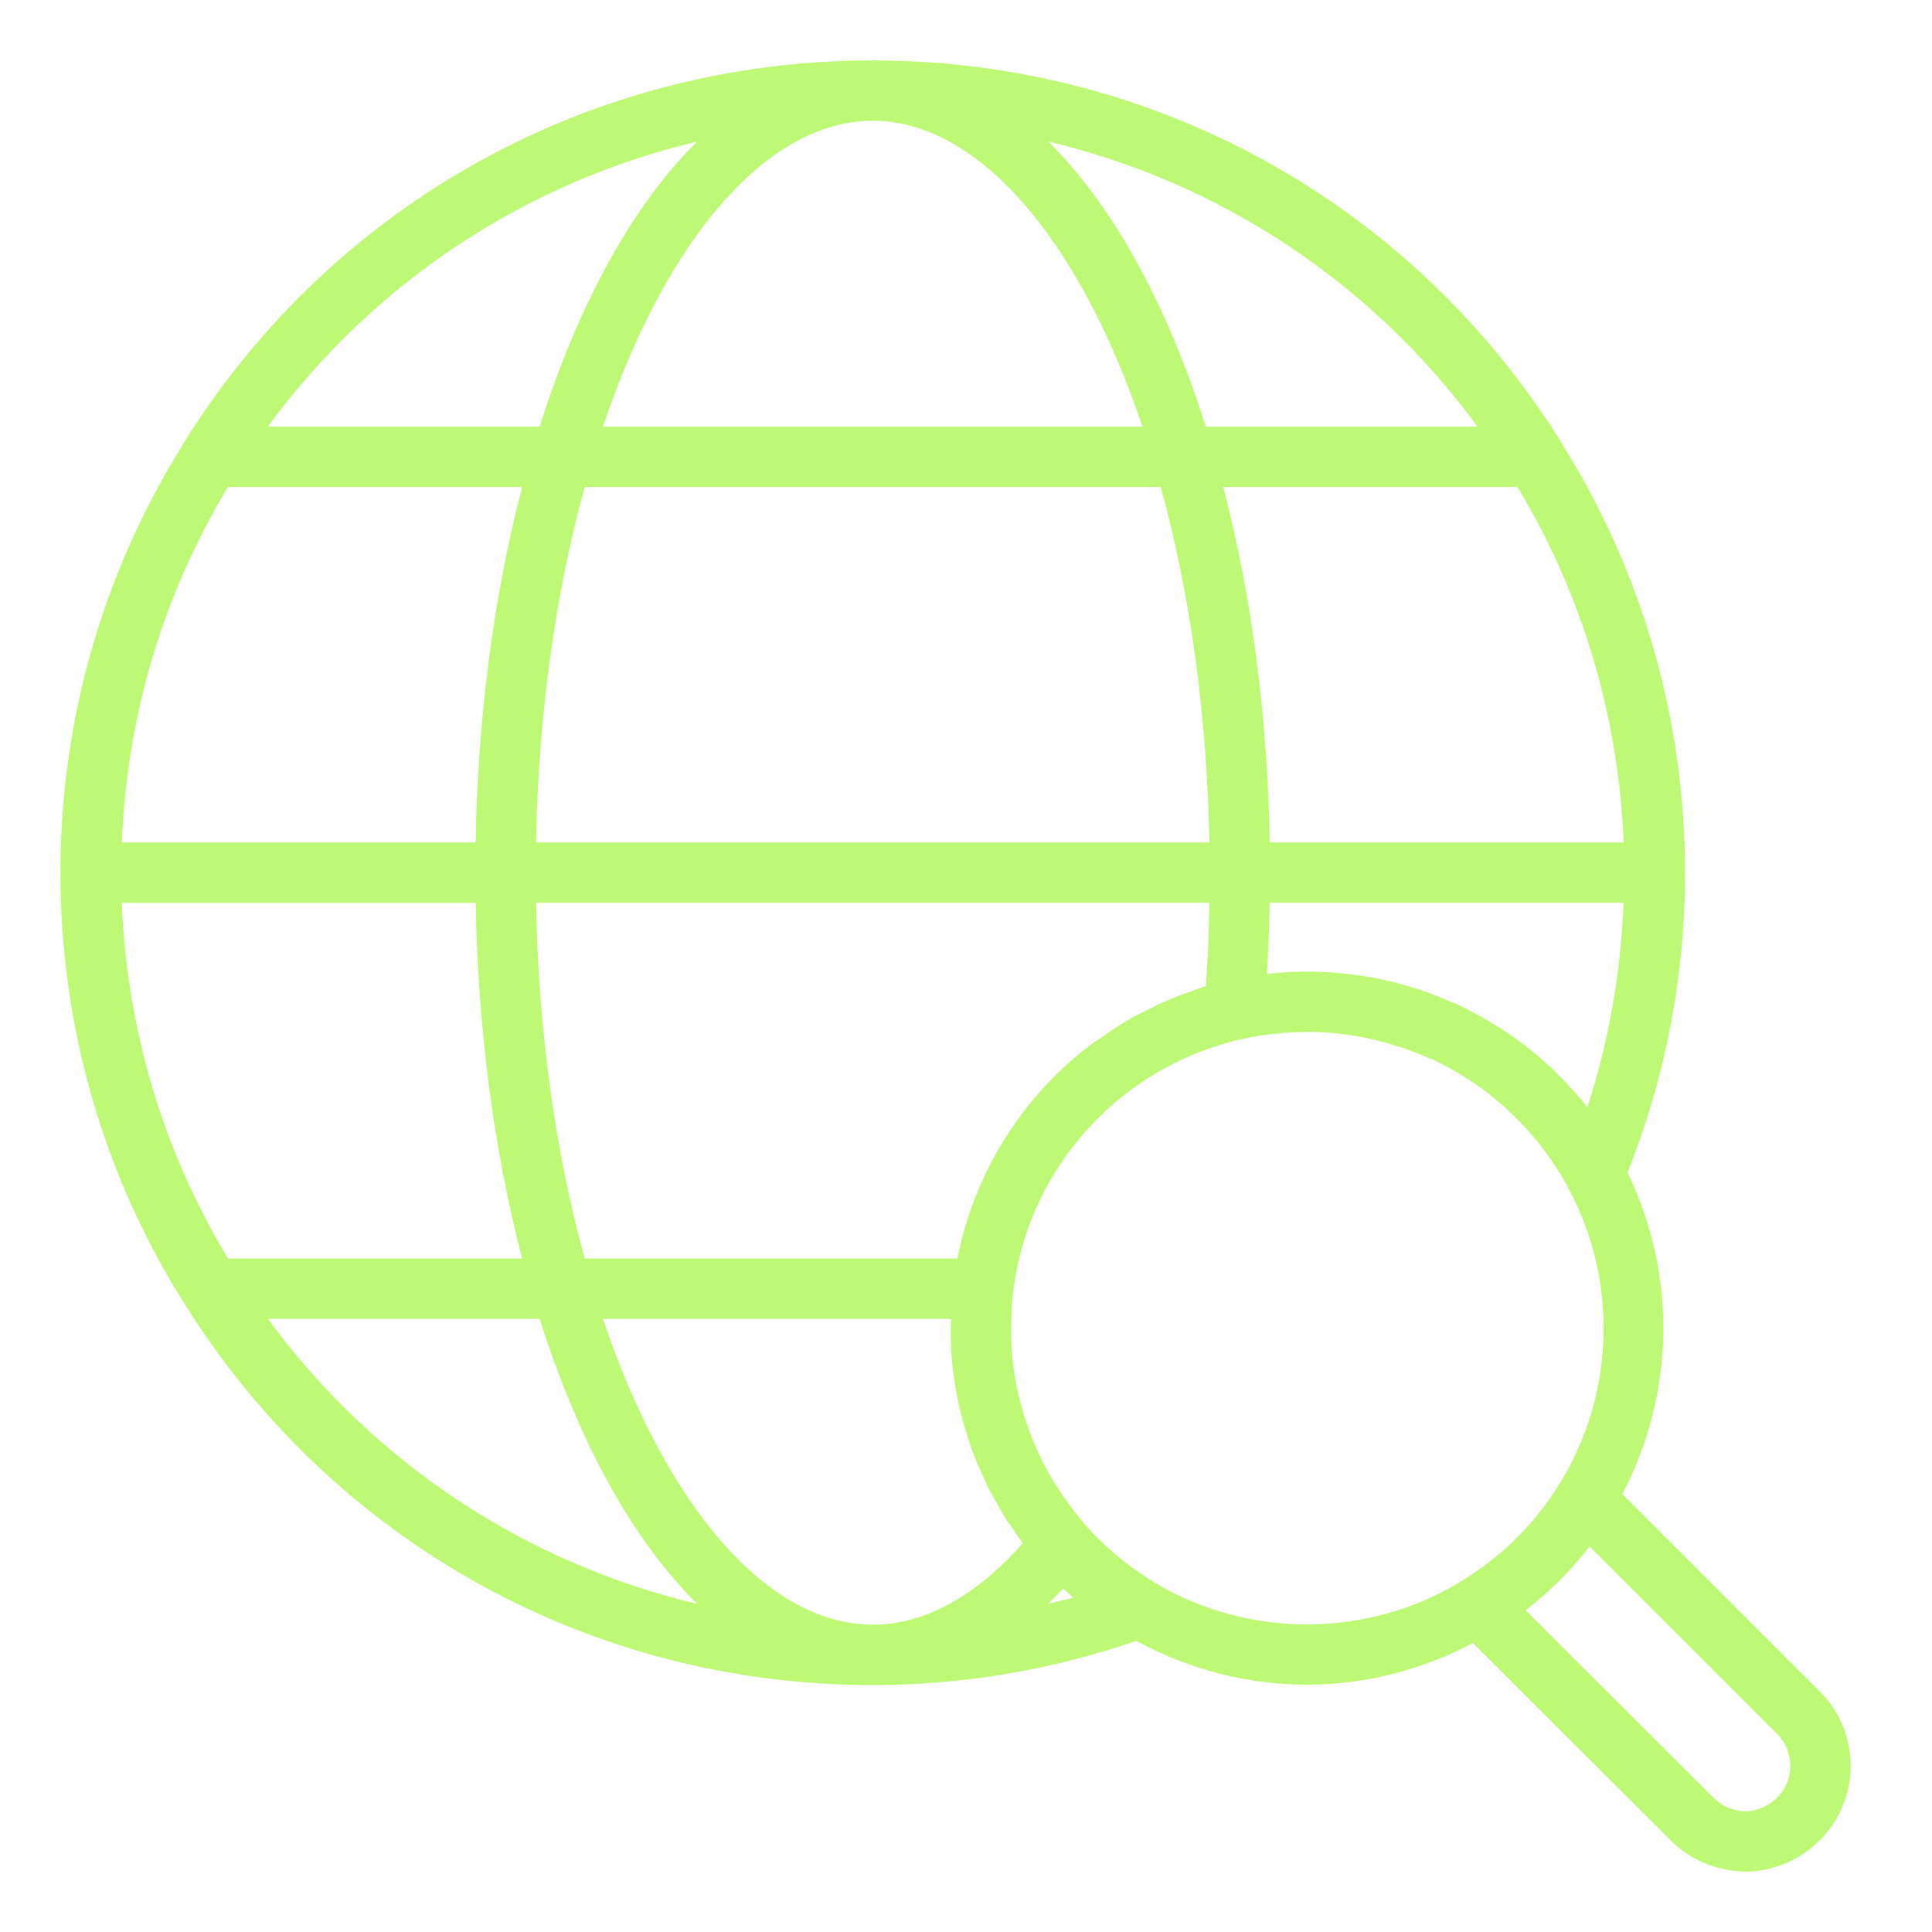 <svg width="40" height="40" viewBox="0 0 40 40" fill="none" xmlns="http://www.w3.org/2000/svg">
<g id="Component 43">
<path id="Vector" d="M3.833 27.013C6.924 31.944 12.246 34.888 18.069 34.888C19.942 34.888 21.774 34.573 23.526 33.972C24.621 34.569 25.838 34.88 27.059 34.88C28.249 34.88 29.429 34.581 30.495 34.017L34.586 38.099C34.996 38.515 35.561 38.749 36.166 38.749C36.194 38.749 36.222 38.749 36.251 38.748C36.789 38.711 37.292 38.483 37.671 38.106C38.158 37.631 38.391 36.943 38.296 36.274C38.236 35.798 38.014 35.35 37.674 35.018L33.589 30.933C34.678 28.863 34.722 26.386 33.696 24.277C34.483 22.303 34.887 20.217 34.887 18.07C34.887 14.924 34.012 11.871 32.365 9.23C32.354 9.202 32.335 9.179 32.32 9.153C32.314 9.144 32.309 9.134 32.304 9.125C29.212 4.194 23.891 1.251 18.068 1.251C12.246 1.251 6.924 4.194 3.835 9.121C3.833 9.124 3.832 9.126 3.831 9.129C3.809 9.164 3.784 9.196 3.769 9.234C2.124 11.876 1.251 14.926 1.251 18.068C1.251 21.255 2.144 24.349 3.833 27.013ZM4.72 10.082H10.811C10.222 12.332 9.893 14.847 9.847 17.442H2.522C2.626 14.83 3.377 12.307 4.72 10.082ZM18.069 2.5C20.228 2.5 22.33 4.904 23.654 8.832H12.483C13.806 4.904 15.908 2.5 18.069 2.5ZM24.031 10.082C24.646 12.309 24.992 14.829 25.039 17.442H11.098C11.146 14.83 11.491 12.309 12.107 10.082H24.031ZM31.418 10.082C32.759 12.305 33.511 14.829 33.616 17.442H26.289C26.244 14.846 25.915 12.331 25.326 10.082H31.418ZM32.291 22.282C31.704 21.682 30.993 21.183 30.131 20.776C30.099 20.763 30.069 20.752 30.039 20.742C28.851 20.213 27.526 20.019 26.229 20.164C26.259 19.686 26.278 19.196 26.287 18.692H33.613C33.556 20.141 33.313 21.559 32.864 22.922C32.685 22.696 32.493 22.482 32.291 22.282ZM24.281 20.666C24.096 20.741 23.918 20.828 23.739 20.918C23.625 20.975 23.51 21.029 23.399 21.093C23.21 21.201 23.03 21.323 22.851 21.448C22.762 21.51 22.669 21.565 22.582 21.631C22.322 21.83 22.073 22.043 21.839 22.276C20.898 23.218 20.229 24.394 19.906 25.682C19.872 25.816 19.848 25.936 19.824 26.056H12.107C11.491 23.829 11.145 21.307 11.098 18.692H25.039C25.028 19.282 25.008 19.861 24.968 20.414C24.862 20.446 24.762 20.491 24.658 20.527C24.531 20.571 24.405 20.615 24.281 20.666ZM20.816 31.429C20.868 31.513 20.928 31.593 20.984 31.674C21.048 31.767 21.108 31.862 21.176 31.952C20.433 32.791 19.361 33.637 18.068 33.637C15.908 33.637 13.807 31.234 12.483 27.306H19.692C19.692 27.334 19.687 27.359 19.687 27.389C19.667 28.136 19.768 28.882 19.988 29.602C20.051 29.817 20.125 30.029 20.207 30.237C20.238 30.314 20.276 30.387 20.309 30.462C20.365 30.591 20.419 30.721 20.483 30.846C20.526 30.931 20.577 31.011 20.623 31.094C20.686 31.207 20.747 31.32 20.816 31.429ZM9.848 18.693C9.894 21.291 10.223 23.808 10.811 26.056H4.721C3.378 23.833 2.626 21.308 2.522 18.693H9.848ZM5.547 27.306H11.174C11.992 29.891 13.119 31.908 14.436 33.207C10.887 32.364 7.744 30.299 5.547 27.306ZM21.702 33.203C21.807 33.099 21.912 32.998 22.014 32.886C22.083 32.951 22.149 33.016 22.221 33.078C22.049 33.126 21.875 33.161 21.702 33.203ZM23.906 32.766C23.473 32.502 23.074 32.191 22.723 31.839C22.626 31.742 22.534 31.645 22.461 31.562C22.374 31.459 22.294 31.356 22.206 31.242C21.745 30.648 21.402 29.977 21.185 29.243C21.004 28.648 20.92 28.036 20.938 27.407C20.938 27.168 20.951 26.958 20.977 26.749C21.003 26.517 21.047 26.273 21.119 25.984C21.386 24.919 21.941 23.943 22.723 23.161C23.542 22.343 24.569 21.774 25.696 21.516C25.896 21.469 26.099 21.438 26.303 21.413C26.36 21.406 26.417 21.401 26.474 21.395C26.634 21.379 26.796 21.371 26.957 21.368C27.006 21.367 27.055 21.364 27.104 21.365C27.299 21.366 27.494 21.376 27.688 21.396C27.716 21.399 27.744 21.404 27.772 21.407C27.938 21.427 28.102 21.453 28.266 21.486C28.326 21.498 28.385 21.512 28.444 21.526C28.582 21.558 28.718 21.595 28.853 21.637C28.909 21.654 28.966 21.671 29.022 21.689C29.206 21.752 29.389 21.821 29.566 21.901C29.608 21.921 29.6 21.919 29.645 21.928C30.324 22.249 30.913 22.663 31.404 23.164C31.823 23.578 32.181 24.058 32.468 24.591C32.468 24.591 32.468 24.592 32.468 24.593C33.494 26.491 33.439 28.807 32.33 30.654C32.308 30.681 32.288 30.711 32.271 30.742C32.248 30.784 32.221 30.824 32.196 30.864C32.161 30.918 32.127 30.972 32.093 31.024C32.085 31.036 32.076 31.046 32.068 31.057C31.946 31.226 31.816 31.387 31.679 31.546C31.671 31.555 31.664 31.564 31.656 31.573C31.59 31.647 31.521 31.721 31.448 31.795C31.426 31.812 31.406 31.831 31.387 31.851C31.307 31.936 31.222 32.016 31.139 32.091C31.069 32.153 30.99 32.211 30.915 32.271C30.852 32.321 30.79 32.375 30.726 32.422C30.7 32.442 30.671 32.459 30.644 32.478C30.525 32.562 30.405 32.646 30.282 32.72C28.357 33.919 25.852 33.936 23.906 32.766ZM37.058 36.438C37.099 36.724 37.001 37.013 36.798 37.211C36.796 37.213 36.793 37.216 36.791 37.218C36.626 37.384 36.404 37.484 36.186 37.499C35.922 37.512 35.66 37.407 35.473 37.217L31.586 33.339C31.693 33.256 31.796 33.17 31.896 33.084C31.918 33.065 31.941 33.049 31.962 33.031C32.056 32.948 32.141 32.866 32.236 32.772C32.259 32.752 32.282 32.732 32.304 32.709L32.388 32.621C32.458 32.547 32.528 32.476 32.596 32.398C32.698 32.28 32.79 32.17 32.877 32.06C32.888 32.046 32.9 32.033 32.911 32.019L36.796 35.904C36.941 36.047 37.031 36.227 37.057 36.438L37.058 36.438ZM30.591 8.832H24.964C24.146 6.247 23.018 4.229 21.702 2.93C25.251 3.773 28.394 5.838 30.591 8.832ZM14.435 2.93C13.119 4.229 11.991 6.247 11.174 8.832H5.546C7.742 5.839 10.886 3.774 14.435 2.93Z" fill="#BEF975"/>
</g>
</svg>
